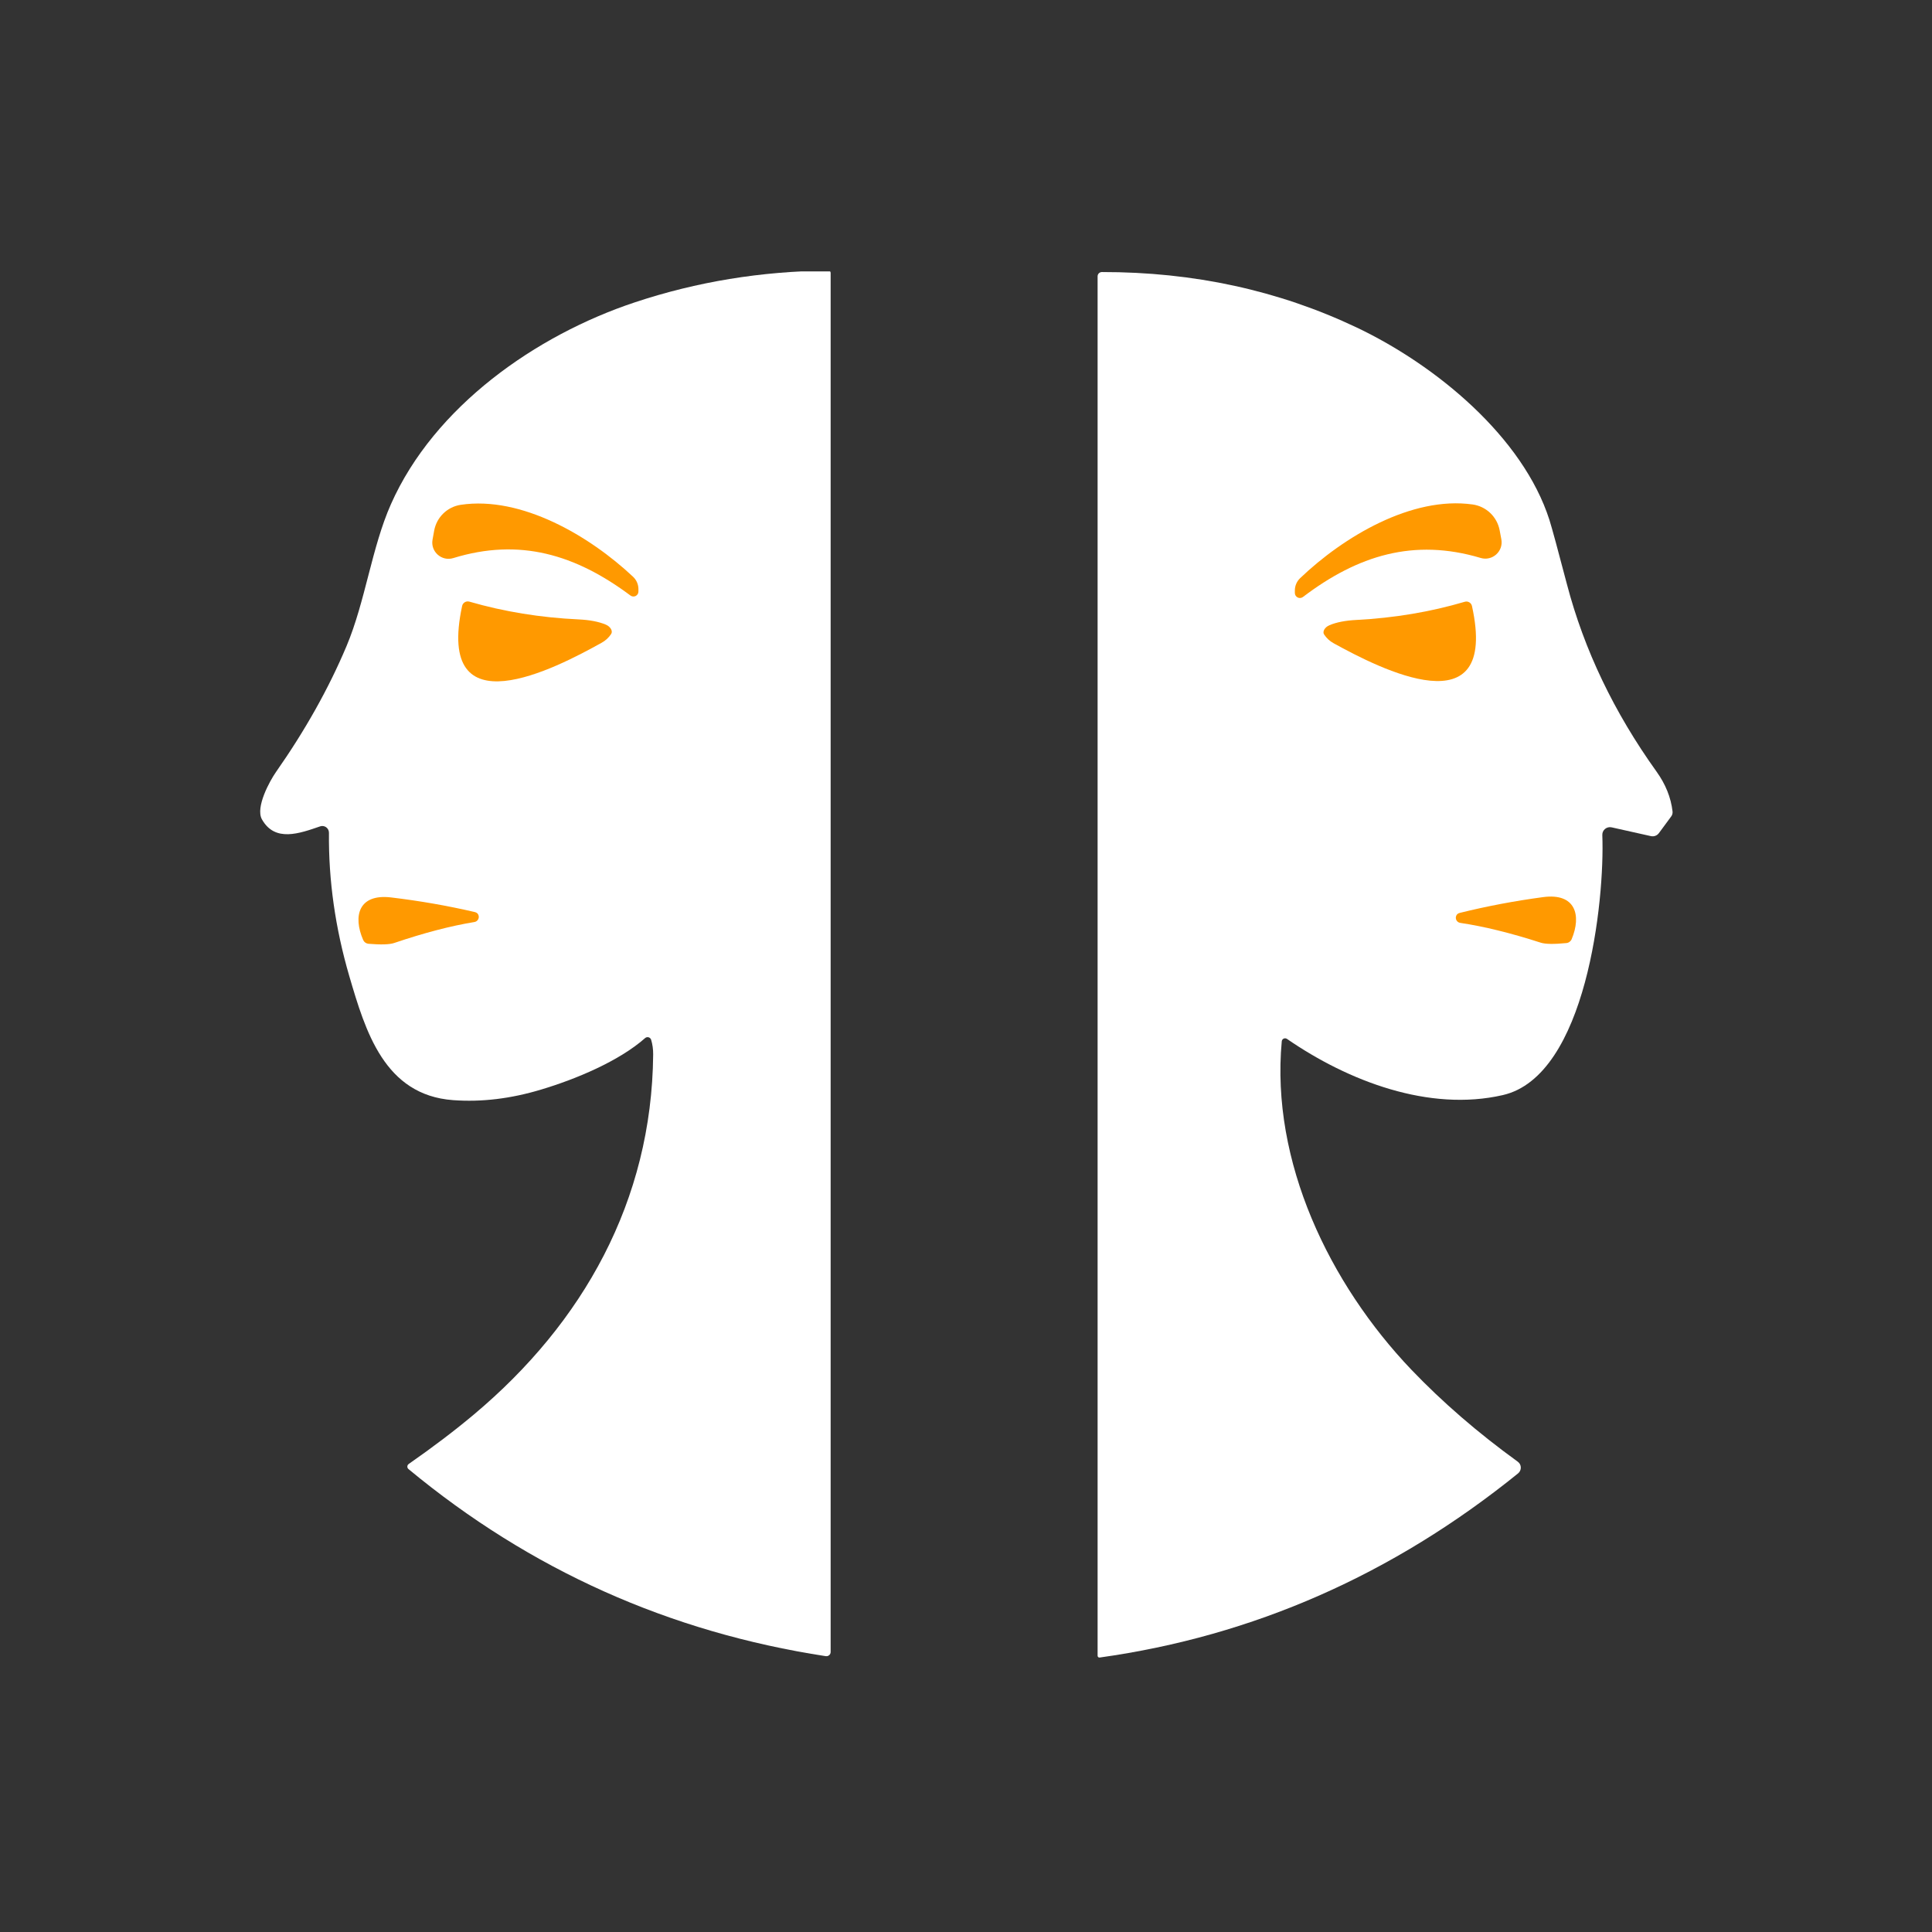 <svg xmlns="http://www.w3.org/2000/svg" xmlns:xlink="http://www.w3.org/1999/xlink" fill="none" version="1.1" width="299" height="299" viewBox="0 0 299 299"><rect x="0" y="0" width="299" height="299" fill="#333333" stroke="none"/><defs><clipPath id="master_svg0_161_27954"><rect x="0" y="0" width="299" height="299" rx="0"/></clipPath><clipPath id="master_svg1_161_27973"><rect x="40" y="42" width="219" height="215" rx="0"/></clipPath></defs><g clip-path="url(#master_svg0_161_27954)"><g clip-path="url(#master_svg1_161_27973)"><g><path d="M128.208,41.879C128.398,41.879,128.552,42.033,128.552,42.224L128.552,255.672C128.551,256.066,128.198,256.366,127.802,256.311Q91.444,250.743,63.217,227.357C62.966,227.145,62.986,226.751,63.258,226.566Q68.936,222.611,73.377,218.879C90.227,204.731,100.873,185.878,101.086,163.202Q101.096,161.995,100.772,160.92C100.648,160.52,100.154,160.381,99.839,160.656C95.773,164.246,89.102,167.015,83.799,168.607Q76.733,170.747,70.122,170.26C59.486,169.479,56.556,159.581,54.062,151.083Q50.797,139.907,50.909,128.873C50.91,128.161,50.216,127.659,49.55,127.889C46.356,128.984,42.554,130.394,40.537,126.804C39.492,124.938,41.784,120.8,42.696,119.502Q49.51,109.776,53.626,100C56.546,93.063,57.519,84.757,60.5,78.033C67.202,62.912,82.948,51.868,98.257,46.787Q112.624,42.011,128.208,41.879Z" fill="#FFFFFF" fill-opacity="1" style="mix-blend-mode:passthrough"/></g><g><path d="M199.168,160.778C198.845,160.563,198.409,160.767,198.368,161.153C196.644,179.793,205.749,198.687,218.422,211.972Q225.661,219.538,234.888,226.211C235.5,226.645,235.525,227.548,234.939,228.026Q205.86,251.534,170.181,256.524C170.015,256.549,169.866,256.414,169.867,256.24L169.867,42.761C169.867,42.397,170.167,42.102,170.536,42.102Q191.828,42.071,209.956,50.681C222.255,56.523,235.689,67.628,239.795,80.477Q240.373,82.303,242.512,90.456Q246.497,105.638,256.372,119.42Q258.471,122.351,258.846,125.576C258.879,125.85,258.806,126.125,258.643,126.347L256.737,128.933C256.454,129.321,255.969,129.504,255.5,129.4L249.417,128.041C248.657,127.874,247.944,128.466,247.977,129.237C248.373,139.338,245.534,166.518,232.576,169.479C221.18,172.096,208.689,167.34,199.168,160.778Z" fill="#FFFFFF" fill-opacity="1" style="mix-blend-mode:passthrough"/></g><g><path d="M200.395,91.775L200.395,91.379C200.394,90.661,200.691,89.972,201.216,89.473C207.907,83.083,218.472,76.745,227.912,78.073C230.014,78.372,231.694,79.978,232.089,82.069L232.352,83.469C232.696,85.325,230.957,86.888,229.148,86.349C218.817,83.266,210.138,85.943,201.642,92.393C201.406,92.569,201.092,92.597,200.828,92.467C200.565,92.336,200.397,92.069,200.395,91.775Z" fill="#FF9900" fill-opacity="1" style="mix-blend-mode:passthrough"/></g><g><path d="M98.804,91.532C98.81,91.827,98.646,92.1,98.383,92.234C98.119,92.368,97.803,92.339,97.567,92.161C89.061,85.812,80.402,83.216,70.152,86.37C68.356,86.921,66.613,85.38,66.938,83.53L67.191,82.131C67.566,80.05,69.221,78.439,71.308,78.125C80.696,76.725,91.261,82.952,97.963,89.25C98.493,89.741,98.798,90.427,98.804,91.146L98.804,91.532Z" fill="#FF9900" fill-opacity="1" style="mix-blend-mode:passthrough"/></g><g><path d="M94.585,98.113Q94.017,98.975,93.115,99.472C85.977,103.447,67.352,113.163,71.519,93.782C71.627,93.274,72.146,92.966,72.644,93.113Q80.705,95.446,89.546,95.861Q92.121,95.983,93.743,96.663C94.476,96.965,94.882,97.664,94.585,98.113Z" fill="#FF9900" fill-opacity="1" style="mix-blend-mode:passthrough"/></g><g><path d="M204.922,98.196C204.626,97.753,205.027,97.058,205.754,96.756Q207.356,96.076,209.911,95.944Q218.691,95.488,226.681,93.135C227.177,92.98,227.698,93.286,227.806,93.794C232.034,113.012,213.49,103.459,206.382,99.544Q205.49,99.048,204.922,98.196Z" fill="#FF9900" fill-opacity="1" style="mix-blend-mode:passthrough"/></g><g><path d="M73.999,141.517C74.265,142.004,73.969,142.608,73.421,142.694Q67.915,143.596,61.001,145.939Q59.916,146.304,57.026,146.061C56.664,146.029,56.349,145.803,56.205,145.473C54.593,141.771,55.495,138.282,60.544,138.891Q67.155,139.682,73.441,141.142Q73.847,141.233,73.999,141.517Z" fill="#FF9900" fill-opacity="1" style="mix-blend-mode:passthrough"/></g><g><path d="M225.397,141.661Q225.549,141.367,225.945,141.275Q232.211,139.724,238.801,138.841C243.83,138.162,244.783,141.64,243.232,145.352C243.091,145.687,242.775,145.917,242.41,145.951Q239.531,146.235,238.446,145.89Q231.501,143.648,225.996,142.827C225.446,142.75,225.139,142.152,225.397,141.661Z" fill="#FF9900" fill-opacity="1" style="mix-blend-mode:passthrough"/></g></g></g></svg>